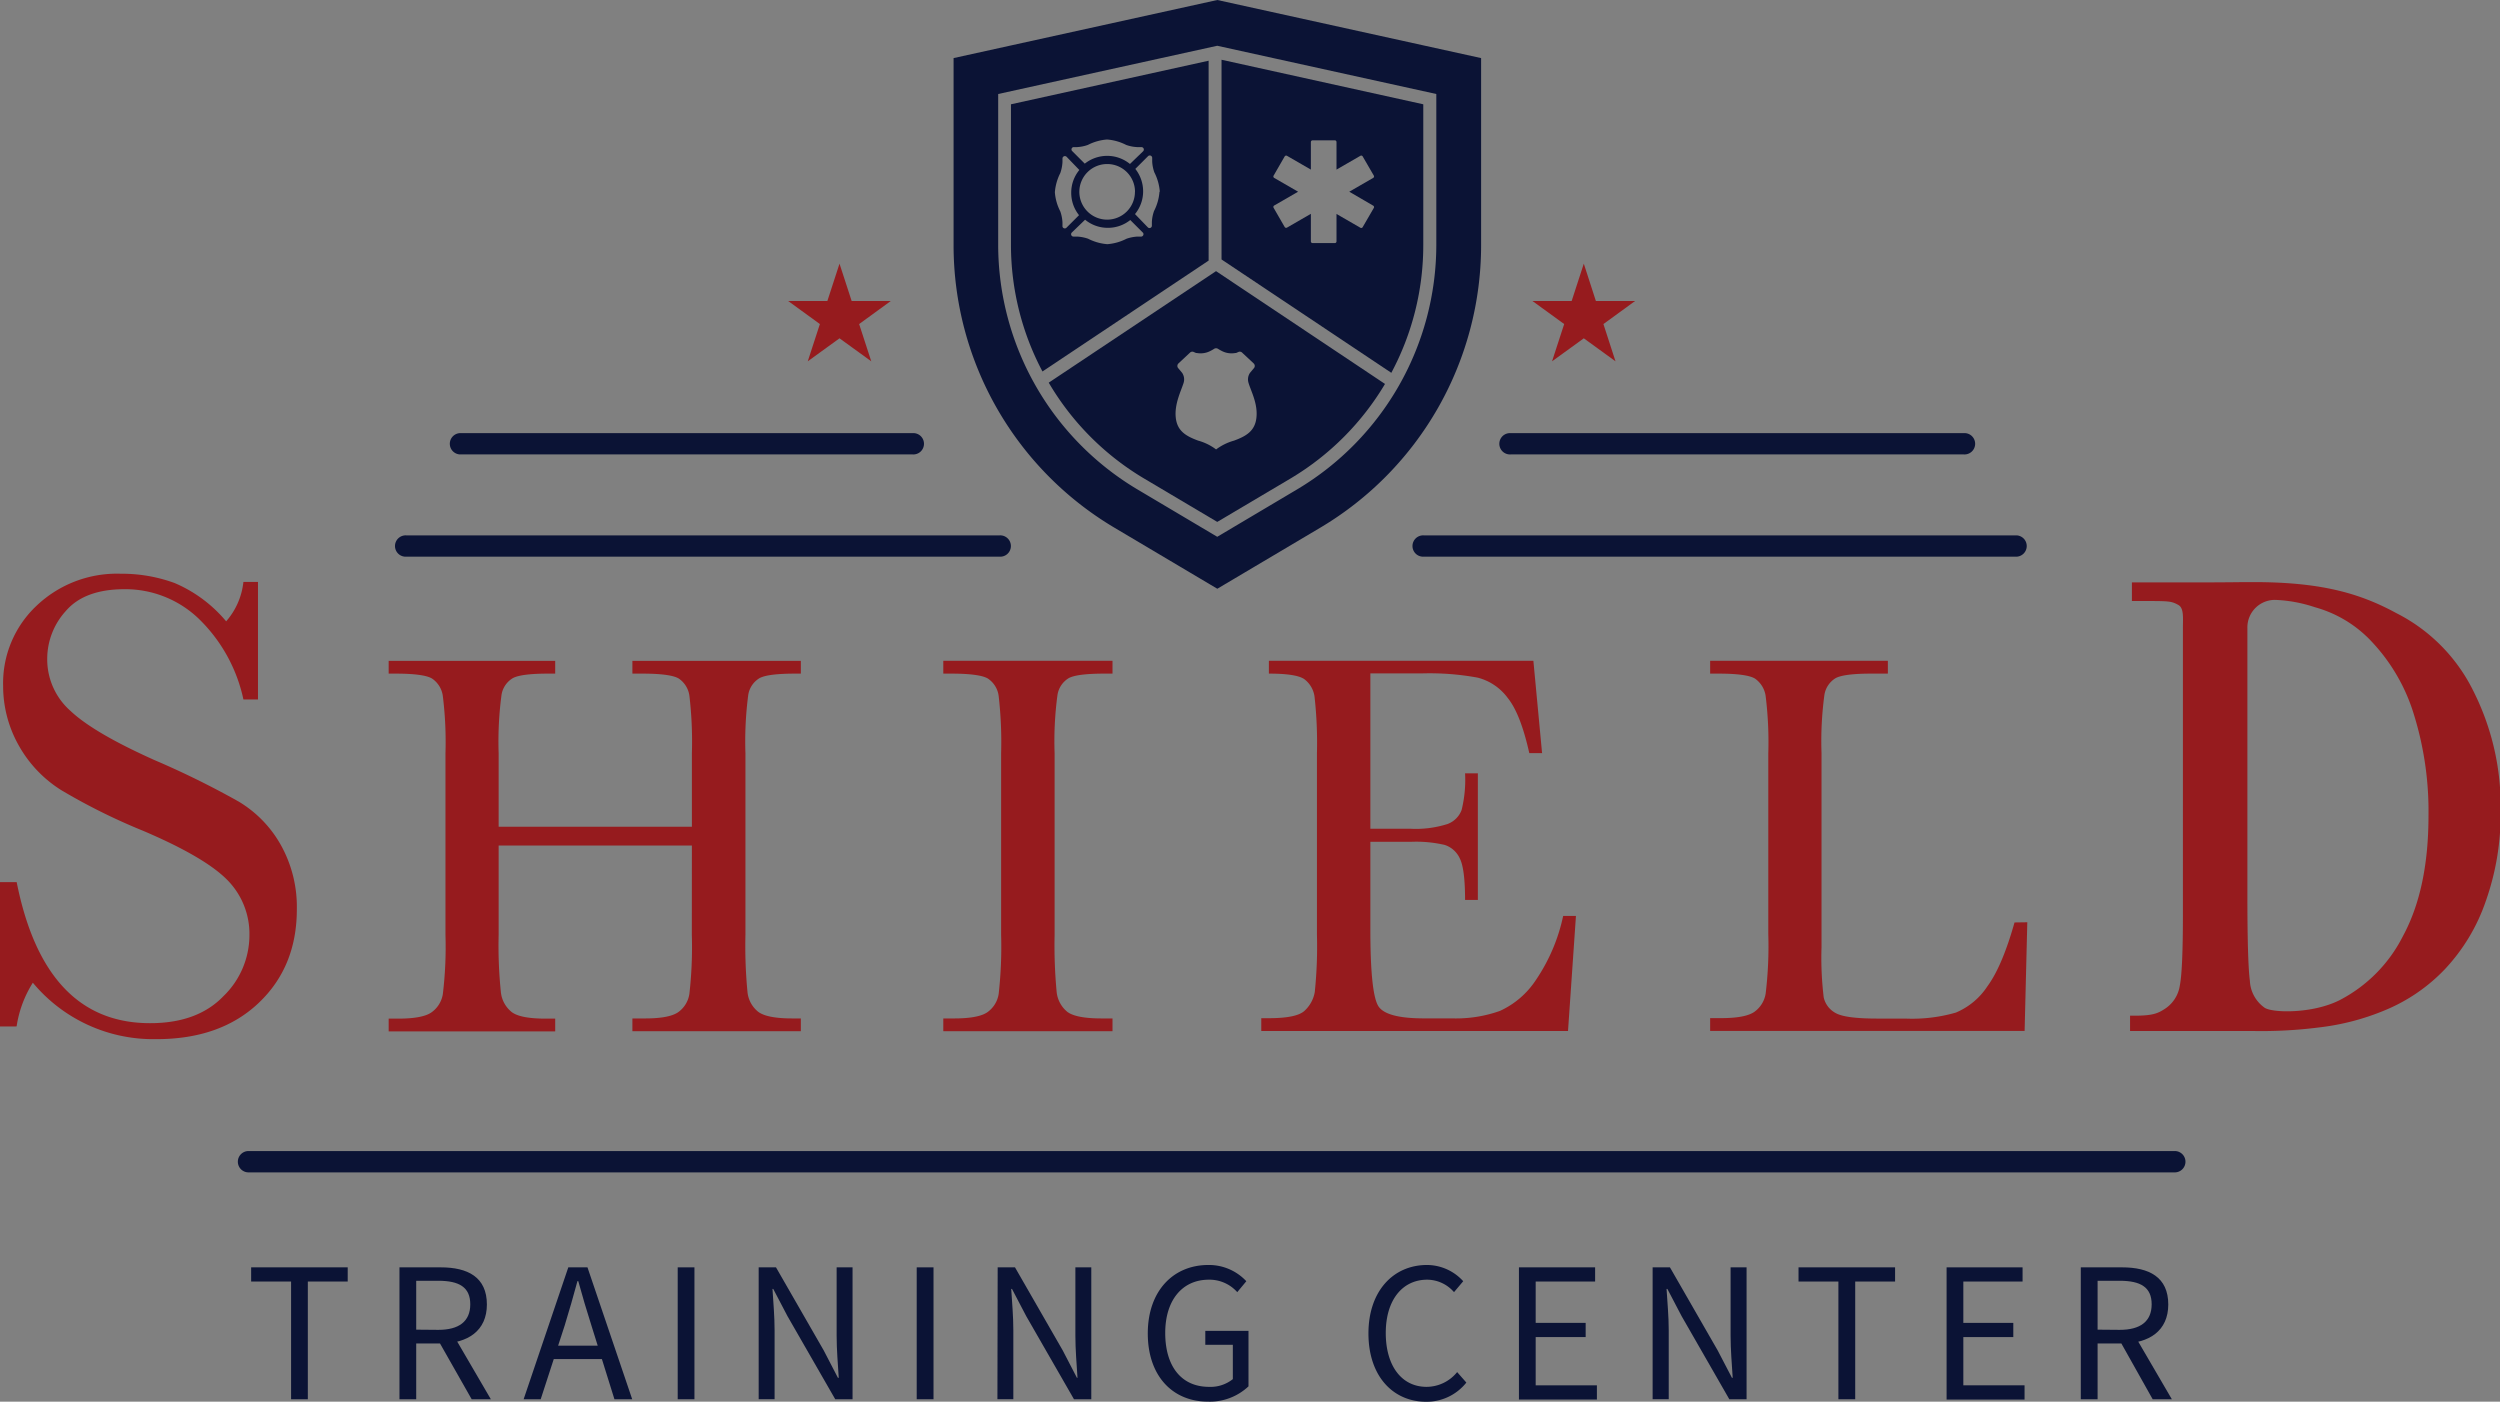 <svg xmlns="http://www.w3.org/2000/svg" id="Layer_1" data-name="Layer 1" viewBox="0 0 391.21 219.34"><rect x="0" y="0" width="391.21" height="219.34" fill="#808080" stroke="none"/><defs><style>.cls-1{fill:#961b1e;}.cls-2{fill:#0b1335;}.cls-3{fill:none;stroke:#fff;stroke-miterlimit:10;stroke-width:1.6px;}</style></defs><title>Shield-Logo-Full-Color</title><path class="cls-1" d="M200.39,360.85V338.26H203q4.39,22.08,20.88,22.07,7.41,0,11.47-4.22a13.3,13.3,0,0,0,4.07-9.45,12,12,0,0,0-3.58-8.86q-3.57-3.53-13.05-7.57A95.65,95.65,0,0,1,210,323.88a19.42,19.42,0,0,1-6.71-7.07,18.91,18.91,0,0,1-2.41-9.27A16.62,16.62,0,0,1,206.12,295a18.25,18.25,0,0,1,13.19-5,24,24,0,0,1,8.39,1.45,21.41,21.41,0,0,1,8.08,6,11.14,11.14,0,0,0,2.7-6.17h2.28v18.39h-2.28a24.79,24.79,0,0,0-7-12.64,16.59,16.59,0,0,0-11.58-4.61q-6.27,0-9.2,3.4a11.13,11.13,0,0,0-2.92,7.43,10.75,10.75,0,0,0,3.67,8.24q3.63,3.42,13.11,7.67a135.29,135.29,0,0,1,13.19,6.5,18.37,18.37,0,0,1,6.6,6.81,19.87,19.87,0,0,1,2.49,10.05q0,9-6,14.67t-16.06,5.64A24.49,24.49,0,0,1,205.53,354a17.65,17.65,0,0,0-2.54,6.84Z" transform="translate(-200.39 -200.22)"></path><path class="cls-1" d="M308.66,332.53H278.42v14a70.62,70.62,0,0,0,.35,8.95,4.59,4.59,0,0,0,1.73,3.14q1.38,1,5.27,1h1.5v2H261.21v-2h1.5q3.72,0,5.14-.94a4.32,4.32,0,0,0,1.84-2.92,61.92,61.92,0,0,0,.41-9.25V318.1a58.74,58.74,0,0,0-.41-8.93,3.92,3.92,0,0,0-1.71-2.78q-1.31-.76-5.7-.76h-1.07v-2h26.06v2H286.2q-4.23,0-5.55.7a3.72,3.72,0,0,0-1.78,2.63,55.37,55.37,0,0,0-.45,9.14v11.49h30.24V318.1a61.78,61.78,0,0,0-.38-8.93,3.88,3.88,0,0,0-1.69-2.78q-1.3-.76-5.7-.76h-1.54v-2h26.36v2h-.86c-2.84,0-4.71.23-5.59.7a3.72,3.72,0,0,0-1.78,2.63,55.82,55.82,0,0,0-.44,9.14v28.4a74.94,74.94,0,0,0,.32,8.95,4.51,4.51,0,0,0,1.73,3.14q1.41,1,5.29,1h1.33v2H299.35v-2h2q3.67,0,5.11-.94a4.29,4.29,0,0,0,1.81-2.92,65.15,65.15,0,0,0,.38-9.25Z" transform="translate(-200.39 -200.22)"></path><path class="cls-1" d="M348,305.63v-2h26.48v2h-1.24c-2.85,0-4.71.23-5.6.7a3.74,3.74,0,0,0-1.77,2.63,54.21,54.21,0,0,0-.45,9.14v28.4a77.25,77.25,0,0,0,.32,8.95,4.61,4.61,0,0,0,1.71,3.14q1.4,1,5.32,1h1.71v2H348v-2h1.7q3.72,0,5.15-.94a4.3,4.3,0,0,0,1.82-2.92,66.8,66.8,0,0,0,.38-9.25V318.1a63.36,63.36,0,0,0-.38-8.93,3.86,3.86,0,0,0-1.71-2.78q-1.32-.76-5.73-.76Z" transform="translate(-200.39 -200.22)"></path><path class="cls-1" d="M445,343.55h2l-1.24,18h-48v-2h1.19c2.88,0,4.73-.38,5.57-1.15a5.19,5.19,0,0,0,1.61-2.93,69.22,69.22,0,0,0,.34-9V318.1a65.1,65.1,0,0,0-.36-8.72,4.1,4.1,0,0,0-1.67-2.92c-.87-.56-2.7-.83-5.49-.83v-2h41.39l1.36,14.44h-2c-.91-4.05-2-6.91-3.36-8.61a8.44,8.44,0,0,0-4.72-3.2,41.46,41.46,0,0,0-8.79-.66h-8v24.3h6.15a16.44,16.44,0,0,0,5.91-.73,3.74,3.74,0,0,0,2.22-2.2,19.7,19.7,0,0,0,.54-5.74h2v19.82h-2q0-4.83-.81-6.47a3.94,3.94,0,0,0-2.37-2.14,19.6,19.6,0,0,0-5.28-.49h-6.36v13.71q0,10.29,1.32,12.11t7.13,1.81h4.32a20.55,20.55,0,0,0,7.51-1.17,13.38,13.38,0,0,0,5.62-4.83A28.27,28.27,0,0,0,445,343.55Z" transform="translate(-200.39 -200.22)"></path><path class="cls-1" d="M517.63,344.54l-.42,17H468v-2h1.71c2.48,0,4.19-.31,5.15-.94a4.34,4.34,0,0,0,1.83-2.92,61.92,61.92,0,0,0,.41-9.25V318.1a58.74,58.74,0,0,0-.41-8.93,4,4,0,0,0-1.7-2.78q-1.31-.76-5.71-.76H468v-2h27.81v2h-2.56q-4.28,0-5.6.7a3.74,3.74,0,0,0-1.77,2.63,54.21,54.21,0,0,0-.45,9.14v30.32a51.52,51.52,0,0,0,.34,7.86,3.67,3.67,0,0,0,1.86,2.46q1.51.87,6.51.87h4.4a24.65,24.65,0,0,0,7.92-.94,11,11,0,0,0,4.92-4.1q2.32-3.15,4.25-10Z" transform="translate(-200.39 -200.22)"></path><path class="cls-1" d="M534,291.36l8,0c8.6,0,7.61-.05,11-.05,10.43,0,16.53,1.67,22.37,4.85a27,27,0,0,1,12.05,12.17,40,40,0,0,1,4.28,18.83,40.81,40.81,0,0,1-2.34,14.12,29.48,29.48,0,0,1-6.4,10.62,27.4,27.4,0,0,1-9.42,6.43A38,38,0,0,1,563.26,361a71.14,71.14,0,0,1-10.55.55h-19v-2.39h.64c3,0,3.76-.38,4.91-1.14a5.26,5.26,0,0,0,2.23-3.54q.49-2.42.49-11.22V309.4c0-5.59,0-8.95,0-10.85,0-1.67.18-3.16-.71-3.66-1.06-.59-1.42-.62-5-.62H534Zm22.58,2.74a4.3,4.3,0,0,0-4.51,4.3v41.88q0,10.43.39,13.42a5.45,5.45,0,0,0,2.33,4.23c1.29.81,7.51.94,11.75-1.22a22.88,22.88,0,0,0,9.87-10q4-7.38,4-18.83a51,51,0,0,0-2.3-15.91,28.8,28.8,0,0,0-6.61-11.37,19.06,19.06,0,0,0-8.87-5.36A22,22,0,0,0,556.57,294.1Z" transform="translate(-200.39 -200.22)"></path><path class="cls-2" d="M507.67,271.33H436.81a1.67,1.67,0,1,1,0-3.33h70.86a1.67,1.67,0,1,1,0,3.33Z" transform="translate(-200.39 -200.22)"></path><path class="cls-2" d="M343.18,271.33H272.32a1.67,1.67,0,0,1,0-3.33h70.86a1.67,1.67,0,1,1,0,3.33Z" transform="translate(-200.39 -200.22)"></path><path class="cls-2" d="M516,287.33H423.22a1.67,1.67,0,1,1,0-3.33H516a1.67,1.67,0,0,1,0,3.33Z" transform="translate(-200.39 -200.22)"></path><path class="cls-2" d="M356.78,287.33H264a1.67,1.67,0,1,1,0-3.33h92.78a1.67,1.67,0,1,1,0,3.33Z" transform="translate(-200.39 -200.22)"></path><path class="cls-2" d="M540.71,383.68H239.28a1.67,1.67,0,0,1,0-3.34H540.71a1.67,1.67,0,0,1,0,3.34Z" transform="translate(-200.39 -200.22)"></path><polygon class="cls-1" points="131.37 41.26 133.27 47.1 139.4 47.1 134.44 50.71 136.34 56.54 131.37 52.94 126.4 56.54 128.3 50.71 123.33 47.1 129.47 47.1 131.37 41.26"></polygon><polygon class="cls-1" points="247.84 41.26 249.73 47.1 255.87 47.1 250.91 50.71 252.8 56.54 247.84 52.94 242.87 56.54 244.77 50.71 239.8 47.1 245.94 47.1 247.84 41.26"></polygon><path class="cls-2" d="M245.94,400.76h-6.25v-2.22H254.8v2.22h-6.24v18.42h-2.62Z" transform="translate(-200.39 -200.22)"></path><path class="cls-2" d="M262.9,398.54h6.46c4.2,0,7.22,1.51,7.22,5.81,0,4.12-3,6.1-7.22,6.1h-3.84v8.73H262.9Zm6.08,9.78c3.21,0,5-1.3,5-4s-1.77-3.68-5-3.68h-3.46v7.65Zm-.14,1.42,2.06-1.36,6.3,10.8h-3Z" transform="translate(-200.39 -200.22)"></path><path class="cls-2" d="M289.32,398.54h3l7,20.64h-2.78l-3.6-11.53c-.74-2.3-1.4-4.57-2.06-6.95h-.13c-.64,2.39-1.3,4.65-2,6.95L285,419.18h-2.67ZM286,410.8h9.5v2.09H286Z" transform="translate(-200.39 -200.22)"></path><path class="cls-2" d="M306.44,398.54h2.62v20.64h-2.62Z" transform="translate(-200.39 -200.22)"></path><path class="cls-2" d="M319.11,398.54h2.71l7.47,13,2.22,4.28h.13c-.13-2.09-.33-4.41-.33-6.57V398.54h2.49v20.64h-2.71l-7.47-13-2.23-4.26h-.12c.13,2.09.33,4.29.33,6.45v10.8h-2.49Z" transform="translate(-200.39 -200.22)"></path><path class="cls-2" d="M343.84,398.54h2.63v20.64h-2.63Z" transform="translate(-200.39 -200.22)"></path><path class="cls-2" d="M356.51,398.54h2.71l7.47,13,2.22,4.28H369c-.13-2.09-.33-4.41-.33-6.57V398.54h2.49v20.64h-2.71l-7.47-13-2.23-4.26h-.12c.13,2.09.33,4.29.33,6.45v10.8h-2.49Z" transform="translate(-200.39 -200.22)"></path><path class="cls-2" d="M380,408.88c0-6.66,4-10.71,9.47-10.71a8,8,0,0,1,5.95,2.54L394,402.42a5.82,5.82,0,0,0-4.44-1.95c-4.16,0-6.83,3.2-6.83,8.34s2.46,8.43,6.86,8.43a5.59,5.59,0,0,0,3.72-1.21v-5.37H389v-2.18h6.76v8.68a8.82,8.82,0,0,1-6.36,2.39C383.92,419.55,380,415.58,380,408.88Z" transform="translate(-200.39 -200.22)"></path><path class="cls-2" d="M414.53,408.88c0-6.66,3.92-10.71,9.16-10.71a7.68,7.68,0,0,1,5.67,2.54l-1.44,1.71a5.6,5.6,0,0,0-4.19-1.95c-3.9,0-6.49,3.2-6.49,8.34s2.48,8.43,6.39,8.43a6.18,6.18,0,0,0,4.78-2.31l1.44,1.64a7.94,7.94,0,0,1-6.33,3C418.38,419.55,414.53,415.58,414.53,408.88Z" transform="translate(-200.39 -200.22)"></path><path class="cls-2" d="M438.08,398.54H450v2.22H440.7v6.47h7.82v2.22H440.7V417h9.58v2.23h-12.2Z" transform="translate(-200.39 -200.22)"></path><path class="cls-2" d="M459,398.54h2.71l7.47,13,2.23,4.28h.12c-.13-2.09-.33-4.41-.33-6.57V398.54h2.5v20.64H471l-7.46-13-2.23-4.26h-.13c.13,2.09.34,4.29.34,6.45v10.8H459Z" transform="translate(-200.39 -200.22)"></path><path class="cls-2" d="M488.07,400.76h-6.24v-2.22h15.11v2.22H490.7v18.42h-2.63Z" transform="translate(-200.39 -200.22)"></path><path class="cls-2" d="M505,398.54h11.89v2.22h-9.27v6.47h7.82v2.22h-7.82V417h9.58v2.23H505Z" transform="translate(-200.39 -200.22)"></path><path class="cls-2" d="M526,398.54h6.46c4.21,0,7.23,1.51,7.23,5.81,0,4.12-3,6.1-7.23,6.1h-3.83v8.73H526Zm6.09,9.78c3.21,0,5-1.3,5-4s-1.77-3.68-5-3.68h-3.46v7.65Zm-.14,1.42,2-1.36,6.3,10.8h-3Z" transform="translate(-200.39 -200.22)"></path><path class="cls-3" d="M431.52,269.74" transform="translate(-200.39 -200.22)"></path><path class="cls-2" d="M390.88,200.22h0l-41.27,9.09v29.3a51.4,51.4,0,0,0,25.16,44.18l16.11,9.56h0L407,282.79a51.4,51.4,0,0,0,25.16-44.18v-29.3Zm34.27,38.39a44.59,44.59,0,0,1-21.73,38.16l-12.55,7.45-12.55-7.45a44.59,44.59,0,0,1-21.73-38.16V214.93l34.28-7.55,34.28,7.55Z" transform="translate(-200.39 -200.22)"></path><path class="cls-2" d="M390.68,242.65,364.5,260.1a42.41,42.41,0,0,0,14.84,14.95h0l11.53,6.84,11.53-6.83a42.45,42.45,0,0,0,14.72-14.76ZM397,265.58c-.23,2.12-1.64,2.9-3.5,3.59a8.38,8.38,0,0,0-2.81,1.38h0a8.29,8.29,0,0,0-2.81-1.38c-1.86-.69-3.27-1.47-3.5-3.59s.81-4.14,1.22-5.43a1.84,1.84,0,0,0-.22-1.58l-.66-.79a.54.54,0,0,1,.08-.69l1.84-1.72,0,0a.52.52,0,0,1,.55-.07l.37.16.11,0a3.3,3.3,0,0,0,2-.26,5.8,5.8,0,0,0,.72-.4.57.57,0,0,1,.59,0,7.48,7.48,0,0,0,.72.4,3.3,3.3,0,0,0,2,.26l.11,0,.37-.16a.52.52,0,0,1,.55.07l0,0,1.84,1.72a.54.54,0,0,1,.08.69l-.66.79a1.84,1.84,0,0,0-.22,1.58C396.15,261.44,397.24,263.38,397,265.58Z" transform="translate(-200.39 -200.22)"></path><path class="cls-2" d="M391.54,209.57v31.25l26.57,17.74a42.34,42.34,0,0,0,5-19.95V216.54Zm23.73,22.83a.26.26,0,0,1,.1.36l-1.74,3a.26.26,0,0,1-.36.1l-3.74-2.16V238a.26.26,0,0,1-.26.26h-3.48a.27.27,0,0,1-.27-.26v-4.32l-3.74,2.16a.27.27,0,0,1-.36-.1l-1.73-3a.26.26,0,0,1,.09-.36l3.74-2.16-3.74-2.16a.26.26,0,0,1-.09-.36l1.73-3a.27.27,0,0,1,.36-.1l3.74,2.16v-4.32a.27.27,0,0,1,.27-.26h3.48a.26.26,0,0,1,.26.26v4.32l3.74-2.16a.26.26,0,0,1,.36.1l1.74,3a.26.26,0,0,1-.1.36l-3.74,2.16Z" transform="translate(-200.39 -200.22)"></path><path class="cls-2" d="M358.59,216.54v22.07a42.33,42.33,0,0,0,4.93,19.74l26-17.35V209.72Zm9.76,6.7h.57a5.94,5.94,0,0,0,1.7-.34,7.92,7.92,0,0,1,3-.85h0a7.84,7.84,0,0,1,3,.85,6,6,0,0,0,1.71.34H379a.38.38,0,0,1,.28.64l-2.07,2a5.62,5.62,0,0,0-3.51-1.27h-.06a5.63,5.63,0,0,0-3.5,1.22l-2-2A.37.37,0,0,1,368.35,223.24Zm9.64,7a4.35,4.35,0,1,1-4.34-4.35A4.34,4.34,0,0,1,378,230.24Zm-11.34,5.3V235a6.3,6.3,0,0,0-.34-1.7,7.76,7.76,0,0,1-.85-3h0v0h0a8,8,0,0,1,.85-3,6.23,6.23,0,0,0,.34-1.7v-.57a.38.38,0,0,1,.64-.28l2,2.07a5.56,5.56,0,0,0-1.27,3.51h0v.06a5.57,5.57,0,0,0,1.22,3.5l-2,2A.37.37,0,0,1,366.65,235.54Zm12.3,1.7h-.57a6.36,6.36,0,0,0-1.71.34,7.84,7.84,0,0,1-3,.85h0a7.92,7.92,0,0,1-3-.85,6.3,6.3,0,0,0-1.7-.34h-.57a.37.37,0,0,1-.28-.64l2.07-2a5.54,5.54,0,0,0,3.51,1.27h.05a5.58,5.58,0,0,0,3.51-1.22l2,2A.38.38,0,0,1,379,237.24Zm2.88-7a7.92,7.92,0,0,1-.85,3,5.94,5.94,0,0,0-.34,1.7v.57a.37.37,0,0,1-.64.28l-2-2.07a5.6,5.6,0,0,0,1.27-3.51h0v-.05a5.64,5.64,0,0,0-1.22-3.51l2-2a.38.38,0,0,1,.64.28v.57a5.87,5.87,0,0,0,.34,1.7,7.92,7.92,0,0,1,.85,3Z" transform="translate(-200.39 -200.22)"></path></svg>